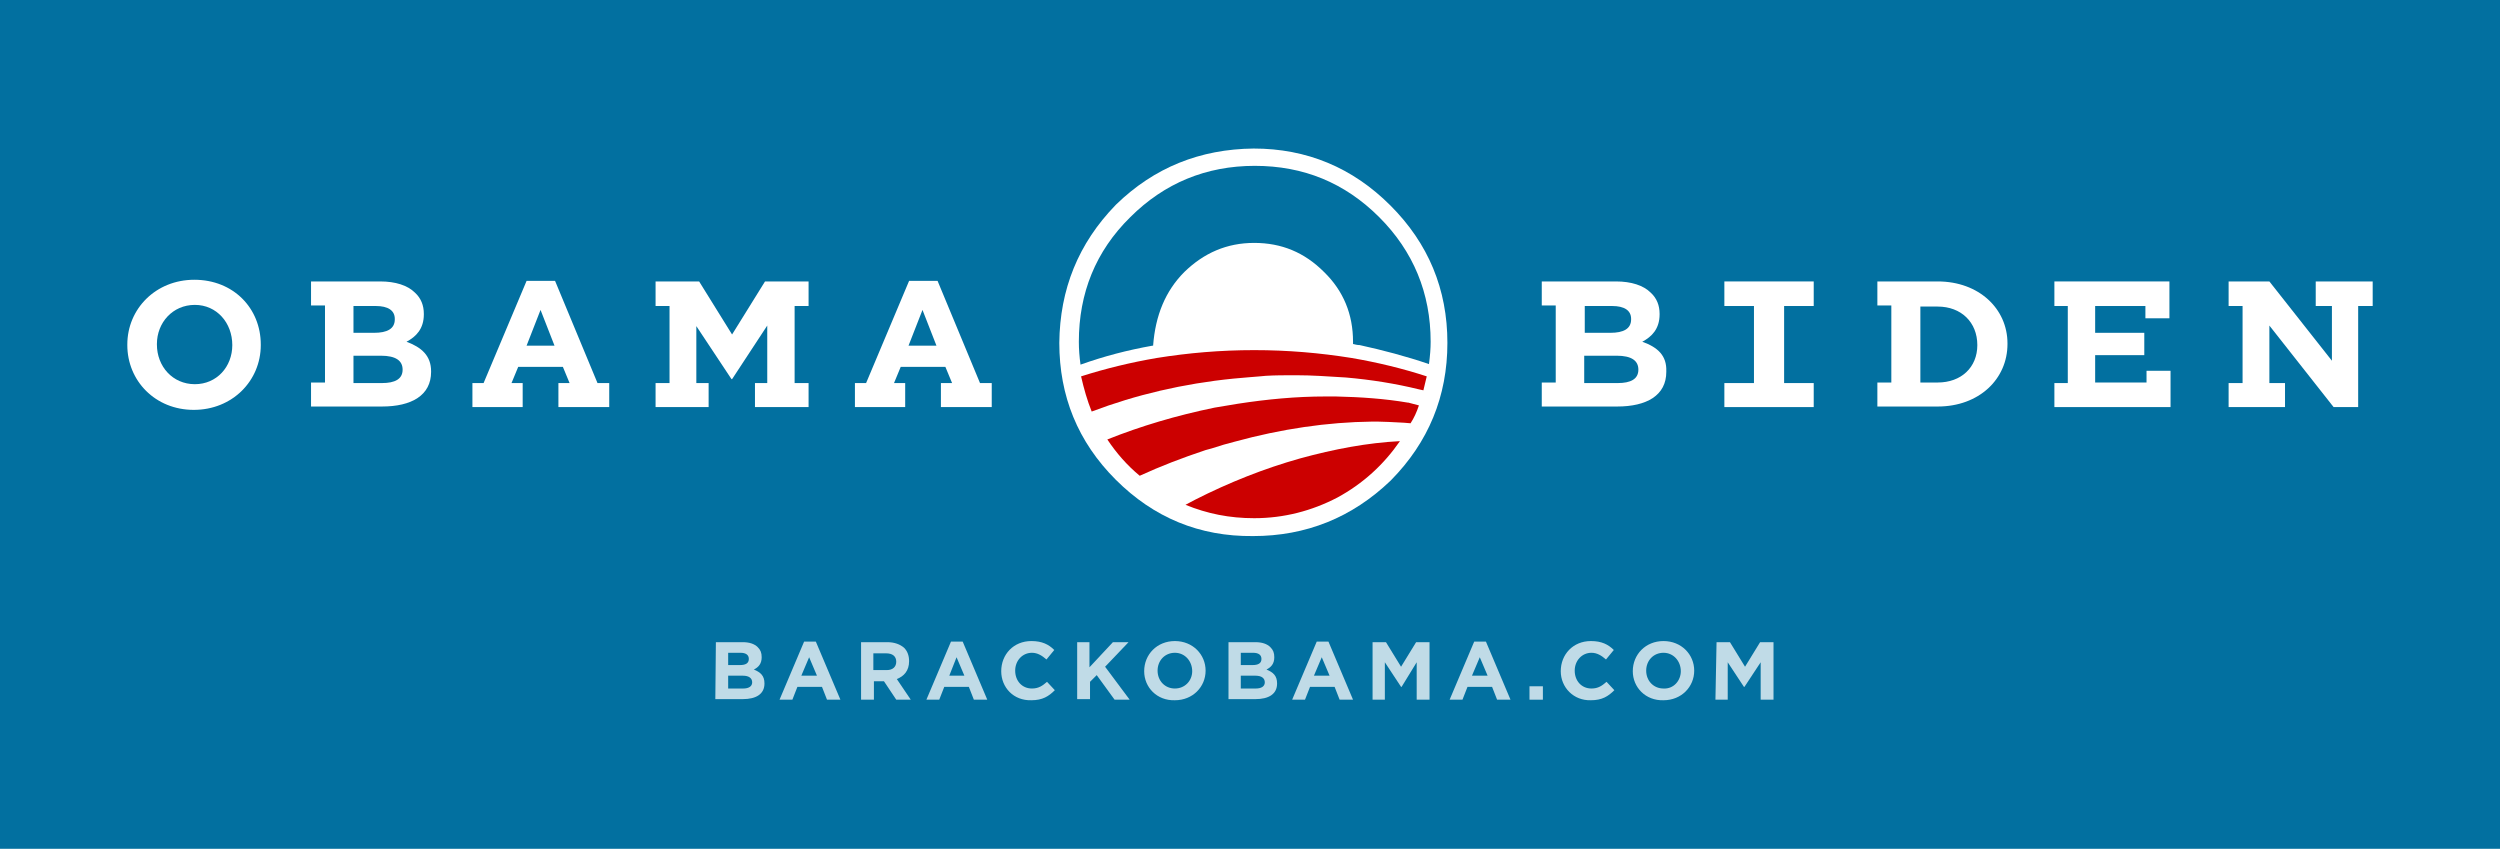 <?xml version="1.0" encoding="UTF-8"?> <svg xmlns="http://www.w3.org/2000/svg" xmlns:xlink="http://www.w3.org/1999/xlink" version="1.1" id="Layer_1" x="0px" y="0px" viewBox="0 0 447.7 152" style="enable-background:new 0 0 447.7 152;" xml:space="preserve"> <style type="text/css"> .st0{fill:#0270A0;} .st1{fill:#FFFFFF;} .st2{fill:#CC0000;} .st3{fill:#C0DBE7;} </style> <rect class="st0" width="447.7" height="152"></rect> <g> <g> <g> <g> <path class="st1" d="M34.8,50.1c-6.9,0-12,5.2-12,11.6v0.1c0,6.4,5,11.6,11.9,11.6c6.9,0,12-5.2,12-11.6v-0.1 C46.7,55.2,41.8,50.1,34.8,50.1 M41.6,61.8c0,3.9-2.8,7-6.7,7c-4,0-6.8-3.2-6.8-7.1v-0.1c0-3.8,2.8-7,6.8-7 C38.8,54.6,41.6,57.8,41.6,61.8L41.6,61.8z"></path> <path class="st1" d="M107,68.6l-7.6-18.3h-5.1l-7.7,18.3h-2v4.3h9v-4.3h-2l1.2-2.9h8l1.2,2.9h-2v4.3h9.1v-4.3H107z M94.3,61.9 l2.5-6.4l2.5,6.4H94.3z"></path> <path class="st1" d="M175.5,68.6l-7.6-18.3h-5.1l-7.7,18.3h-2v4.3h9v-4.3h-2l1.2-2.9h8l1.2,2.9h-2v4.3h9.1v-4.3H175.5z M162.7,61.9l2.5-6.4l2.5,6.4H162.7z"></path> <path class="st1" d="M72.8,61.2c1.7-0.9,3.1-2.3,3.1-4.9v-0.1c0-1.5-0.5-2.8-1.6-3.8c-1.3-1.3-3.5-2-6.2-2H55.7v4.3h2.5v13.8 h-2.5v4.3h12.7c5.3,0,8.8-2,8.8-6.2v-0.1C77.2,63.7,75.5,62.2,72.8,61.2 M63.3,54.8h4c2.2,0,3.4,0.8,3.4,2.3v0.1 c0,1.7-1.4,2.4-3.7,2.4h-3.7V54.8z M72.1,66.2c0,1.7-1.4,2.4-3.7,2.4h-5.1v-4.9h4.9C70.9,63.7,72.1,64.6,72.1,66.2L72.1,66.2z"></path> <polygon class="st1" points="137,50.4 131.1,59.9 125.2,50.4 117.4,50.4 117.4,54.8 119.9,54.8 119.9,68.6 117.4,68.6 117.4,72.9 126.9,72.9 126.9,68.6 124.7,68.6 124.7,58.4 131,67.9 131.1,67.9 137.4,58.3 137.4,68.6 135.2,68.6 135.2,72.9 144.8,72.9 144.8,68.6 142.3,68.6 142.3,54.8 144.8,54.8 144.8,50.4 "></polygon> </g> <g> <path class="st1" d="M294.1,61.2c1.7-0.9,3.1-2.3,3.1-4.9v-0.1c0-1.5-0.5-2.8-1.6-3.8c-1.3-1.3-3.5-2-6.2-2h-13.3v4.3h2.5v13.8 h-2.5v4.3h13.5c5.3,0,8.8-2,8.8-6.2v-0.1C298.5,63.7,296.9,62.2,294.1,61.2 M283.8,54.8h4.9c2.2,0,3.4,0.8,3.4,2.3v0.1 c0,1.7-1.4,2.4-3.7,2.4h-4.6L283.8,54.8z M293.4,66.2c0,1.7-1.4,2.4-3.7,2.4h-6v-4.9h5.8C292.2,63.7,293.4,64.6,293.4,66.2 L293.4,66.2z"></path> <polygon class="st1" points="409.2,72.9 409.2,68.6 406.4,68.6 406.4,58.3 417.9,72.9 422.2,72.9 422.3,72.9 422.3,54.8 424.9,54.8 424.9,50.4 414.7,50.4 414.7,54.8 417.6,54.8 417.6,64.6 406.4,50.4 399.1,50.4 399.1,54.8 401.6,54.8 401.6,68.6 399.1,68.6 399.1,72.9 "></polygon> <polygon class="st1" points="308.8,50.4 308.8,54.8 314.1,54.8 314.1,68.6 308.8,68.6 308.8,72.9 324.8,72.9 324.8,68.6 319.5,68.6 319.5,54.8 324.8,54.8 324.8,50.4 "></polygon> <path class="st1" d="M347,50.4h-10.8v4.3h2.5v13.8h-2.5v4.3H347c7.4,0,12.5-4.9,12.5-11.2v-0.1C359.5,55.3,354.4,50.4,347,50.4 M354.1,61.8c0,4-2.9,6.7-7.1,6.7h-3.1V54.9h3.1C351.2,54.9,354.1,57.7,354.1,61.8L354.1,61.8z"></path> <polygon class="st1" points="384.4,66.4 384.4,68.5 375.2,68.5 375.2,63.6 384,63.6 384,59.6 375.2,59.6 375.2,54.8 384.2,54.8 384.2,57 388.5,57 388.5,50.4 370.5,50.4 367.9,50.4 367.9,54.8 370.3,54.8 370.3,68.6 367.9,68.6 367.9,72.9 370.5,72.9 388.7,72.9 388.7,66.4 "></polygon> </g> </g> </g> <g> <path class="st1" d="M259.2,61.4c0-9.6-3.4-17.8-10.2-24.6c-6.8-6.8-15-10.2-24.5-10.2c-9.6,0.1-17.8,3.4-24.6,10v0 c0,0-0.1,0.1-0.1,0.1c-6.7,6.9-10,15.1-10.1,24.7v0c0,9.5,3.3,17.7,10.1,24.5c6.8,6.8,15,10.2,24.6,10.1h0 c9.5,0,17.7-3.3,24.6-9.9c0,0,0.1-0.1,0.1-0.1h0C255.8,79.2,259.2,71,259.2,61.4"></path> <path class="st0" d="M255.9,65.2c0.2-1.5,0.3-2.8,0.3-4c0-8.7-3.1-16.2-9.2-22.3c-6.2-6.2-13.6-9.2-22.3-9.2 c-8.7,0-16.2,3.1-22.3,9.2c-6.2,6.1-9.2,13.6-9.2,22.3c0,1.3,0.1,2.7,0.3,4.1c4.2-1.5,8.4-2.6,12.9-3.4h0.1 c0.4-5.4,2.2-9.8,5.6-13.2c3.5-3.4,7.6-5.2,12.5-5.2c4.9,0,9,1.7,12.5,5.2c3.5,3.4,5.2,7.6,5.2,12.5v0.4c0.4,0.1,0.8,0.2,1.2,0.2 C247.6,62.7,251.8,63.8,255.9,65.2"></path> <g> <path class="st2" d="M254.1,72.6c-0.4,1.2-0.9,2.3-1.5,3.2l-1.2-0.1c-2.1-0.1-3.6-0.2-4.7-0.2h-1c-8,0.1-16.2,1.3-24.6,3.6 c-1.2,0.3-2.6,0.7-4.1,1.2l-1.1,0.3c-4.2,1.4-8.1,2.9-11.8,4.6c-2.3-1.9-4.2-4.1-5.8-6.5c6-2.4,12.4-4.3,19.2-5.7l4.2-0.7 c5.2-0.8,10.4-1.3,15.7-1.3l1.8,0c4.5,0.1,8.8,0.4,12.9,1.1h0.1L254.1,72.6z"></path> <path class="st2" d="M254.9,69.9l-0.9-0.2c-4.1-1-8.4-1.7-13-2.1c-3.2-0.2-6.1-0.4-8.8-0.4h-0.4c-1.7,0-3.4,0-5.1,0.1l-1.1,0.1 c-1.1,0.1-2.6,0.2-4.7,0.4c-9,0.9-17.5,2.9-25.4,5.9c-0.8-2-1.4-4.1-1.9-6.3c4.4-1.4,8.9-2.5,13.6-3.3c5.6-0.9,11.4-1.4,17.4-1.4 c6,0,11.8,0.5,17.4,1.4c4.7,0.8,9.2,1.9,13.5,3.3L254.9,69.9z"></path> <path class="st2" d="M212.3,90.4l1.7-0.9c6.1-3.1,12.4-5.6,18.8-7.4c6.2-1.7,12.1-2.8,17.9-3.1c-2.9,4.2-6.6,7.6-11.2,10.1 c-4.6,2.4-9.6,3.7-14.9,3.7C220.2,92.8,216.2,92,212.3,90.4"></path> </g> </g> <g> <path class="st3" d="M128.2,115h4.8c1.2,0,2.1,0.3,2.7,0.9c0.5,0.5,0.7,1,0.7,1.8v0c0,1.2-0.6,1.8-1.4,2.2 c1.2,0.5,1.9,1.1,1.9,2.5v0c0,1.9-1.5,2.8-3.9,2.8h-4.9L128.2,115L128.2,115z M134.1,118c0-0.7-0.5-1.1-1.5-1.1h-2.2v2.2h2.1 C133.5,119.1,134.1,118.8,134.1,118L134.1,118z M133,121h-2.6v2.3h2.7c1,0,1.6-0.4,1.6-1.1v0C134.7,121.5,134.2,121,133,121 L133,121z"></path> <path class="st3" d="M144,114.9h2.1l4.4,10.4h-2.4l-0.9-2.3h-4.4l-0.9,2.3h-2.3L144,114.9z M146.3,121l-1.4-3.3l-1.4,3.3H146.3z"></path> <path class="st3" d="M154.2,115h4.7c1.3,0,2.3,0.4,3,1c0.6,0.6,0.9,1.4,0.9,2.4v0c0,1.7-0.9,2.7-2.2,3.2l2.5,3.7h-2.6l-2.2-3.3 h-1.8v3.3h-2.3L154.2,115L154.2,115z M158.8,120c1.1,0,1.7-0.6,1.7-1.5v0c0-1-0.7-1.5-1.8-1.5h-2.3v3H158.8z"></path> <path class="st3" d="M170.3,114.9h2.1l4.4,10.4h-2.4l-0.9-2.3h-4.4l-0.9,2.3h-2.3L170.3,114.9z M172.7,121l-1.4-3.3L170,121H172.7 z"></path> <path class="st3" d="M179.3,120.2L179.3,120.2c0-3,2.2-5.4,5.4-5.4c1.9,0,3.1,0.6,4.1,1.6l-1.4,1.7c-0.8-0.7-1.6-1.2-2.6-1.2 c-1.7,0-3,1.4-3,3.2v0c0,1.8,1.2,3.2,3,3.2c1.2,0,1.9-0.5,2.7-1.2l1.4,1.5c-1.1,1.1-2.2,1.8-4.2,1.8 C181.5,125.5,179.3,123.1,179.3,120.2L179.3,120.2z"></path> <path class="st3" d="M192.8,115h2.3v4.5l4.2-4.5h2.8l-4.2,4.4l4.4,5.9h-2.7l-3.2-4.4l-1.2,1.2v3.1h-2.3V115z"></path> <path class="st3" d="M204.9,120.2L204.9,120.2c0-3,2.3-5.4,5.5-5.4c3.2,0,5.5,2.4,5.5,5.3v0c0,2.9-2.3,5.3-5.5,5.3 C207.2,125.5,204.9,123.1,204.9,120.2z M213.5,120.2L213.5,120.2c0-1.8-1.3-3.3-3.1-3.3s-3.1,1.4-3.1,3.2v0c0,1.8,1.3,3.2,3.1,3.2 S213.5,121.9,213.5,120.2z"></path> <path class="st3" d="M220,115h4.8c1.2,0,2.1,0.3,2.7,0.9c0.5,0.5,0.7,1,0.7,1.8v0c0,1.2-0.6,1.8-1.4,2.2c1.2,0.5,1.9,1.1,1.9,2.5 v0c0,1.9-1.5,2.8-3.9,2.8H220L220,115z M225.9,118c0-0.7-0.5-1.1-1.5-1.1h-2.2v2.2h2.1C225.3,119.1,225.9,118.8,225.9,118 L225.9,118L225.9,118z M224.8,121h-2.6v2.3h2.7c1,0,1.6-0.4,1.6-1.1v0C226.5,121.5,226,121,224.8,121z"></path> <path class="st3" d="M235.8,114.9h2.1l4.4,10.4h-2.4L239,123h-4.4l-0.9,2.3h-2.3L235.8,114.9z M238.1,121l-1.4-3.3l-1.4,3.3H238.1 z"></path> <path class="st3" d="M245.8,115h2.4l2.7,4.4l2.7-4.4h2.4v10.3h-2.3v-6.7L251,123h-0.1l-2.9-4.4v6.7h-2.2V115z"></path> <path class="st3" d="M264,114.9h2.1l4.4,10.4h-2.4l-0.9-2.3h-4.4l-0.9,2.3h-2.3L264,114.9z M266.4,121l-1.4-3.3l-1.4,3.3H266.4z"></path> <path class="st3" d="M273.9,122.9h2.4v2.4h-2.4V122.9z"></path> <path class="st3" d="M279.5,120.2L279.5,120.2c0-3,2.2-5.4,5.4-5.4c1.9,0,3.1,0.6,4.1,1.6l-1.4,1.7c-0.8-0.7-1.6-1.2-2.6-1.2 c-1.7,0-3,1.4-3,3.2v0c0,1.8,1.2,3.2,3,3.2c1.2,0,1.9-0.5,2.7-1.2l1.4,1.5c-1.1,1.1-2.2,1.8-4.2,1.8 C281.8,125.5,279.5,123.1,279.5,120.2L279.5,120.2z"></path> <path class="st3" d="M292.4,120.2L292.4,120.2c0-3,2.3-5.4,5.5-5.4c3.2,0,5.5,2.4,5.5,5.3v0c0,2.9-2.3,5.3-5.5,5.3 C294.7,125.5,292.4,123.1,292.4,120.2z M301,120.2L301,120.2c0-1.8-1.3-3.3-3.1-3.3s-3.1,1.4-3.1,3.2v0c0,1.8,1.3,3.2,3.1,3.2 C299.7,123.4,301,121.9,301,120.2L301,120.2z"></path> <path class="st3" d="M307.4,115h2.4l2.7,4.4l2.7-4.4h2.4v10.3h-2.3v-6.7l-2.9,4.4h-0.1l-2.9-4.4v6.7h-2.2L307.4,115z"></path> </g> </g> </svg> 